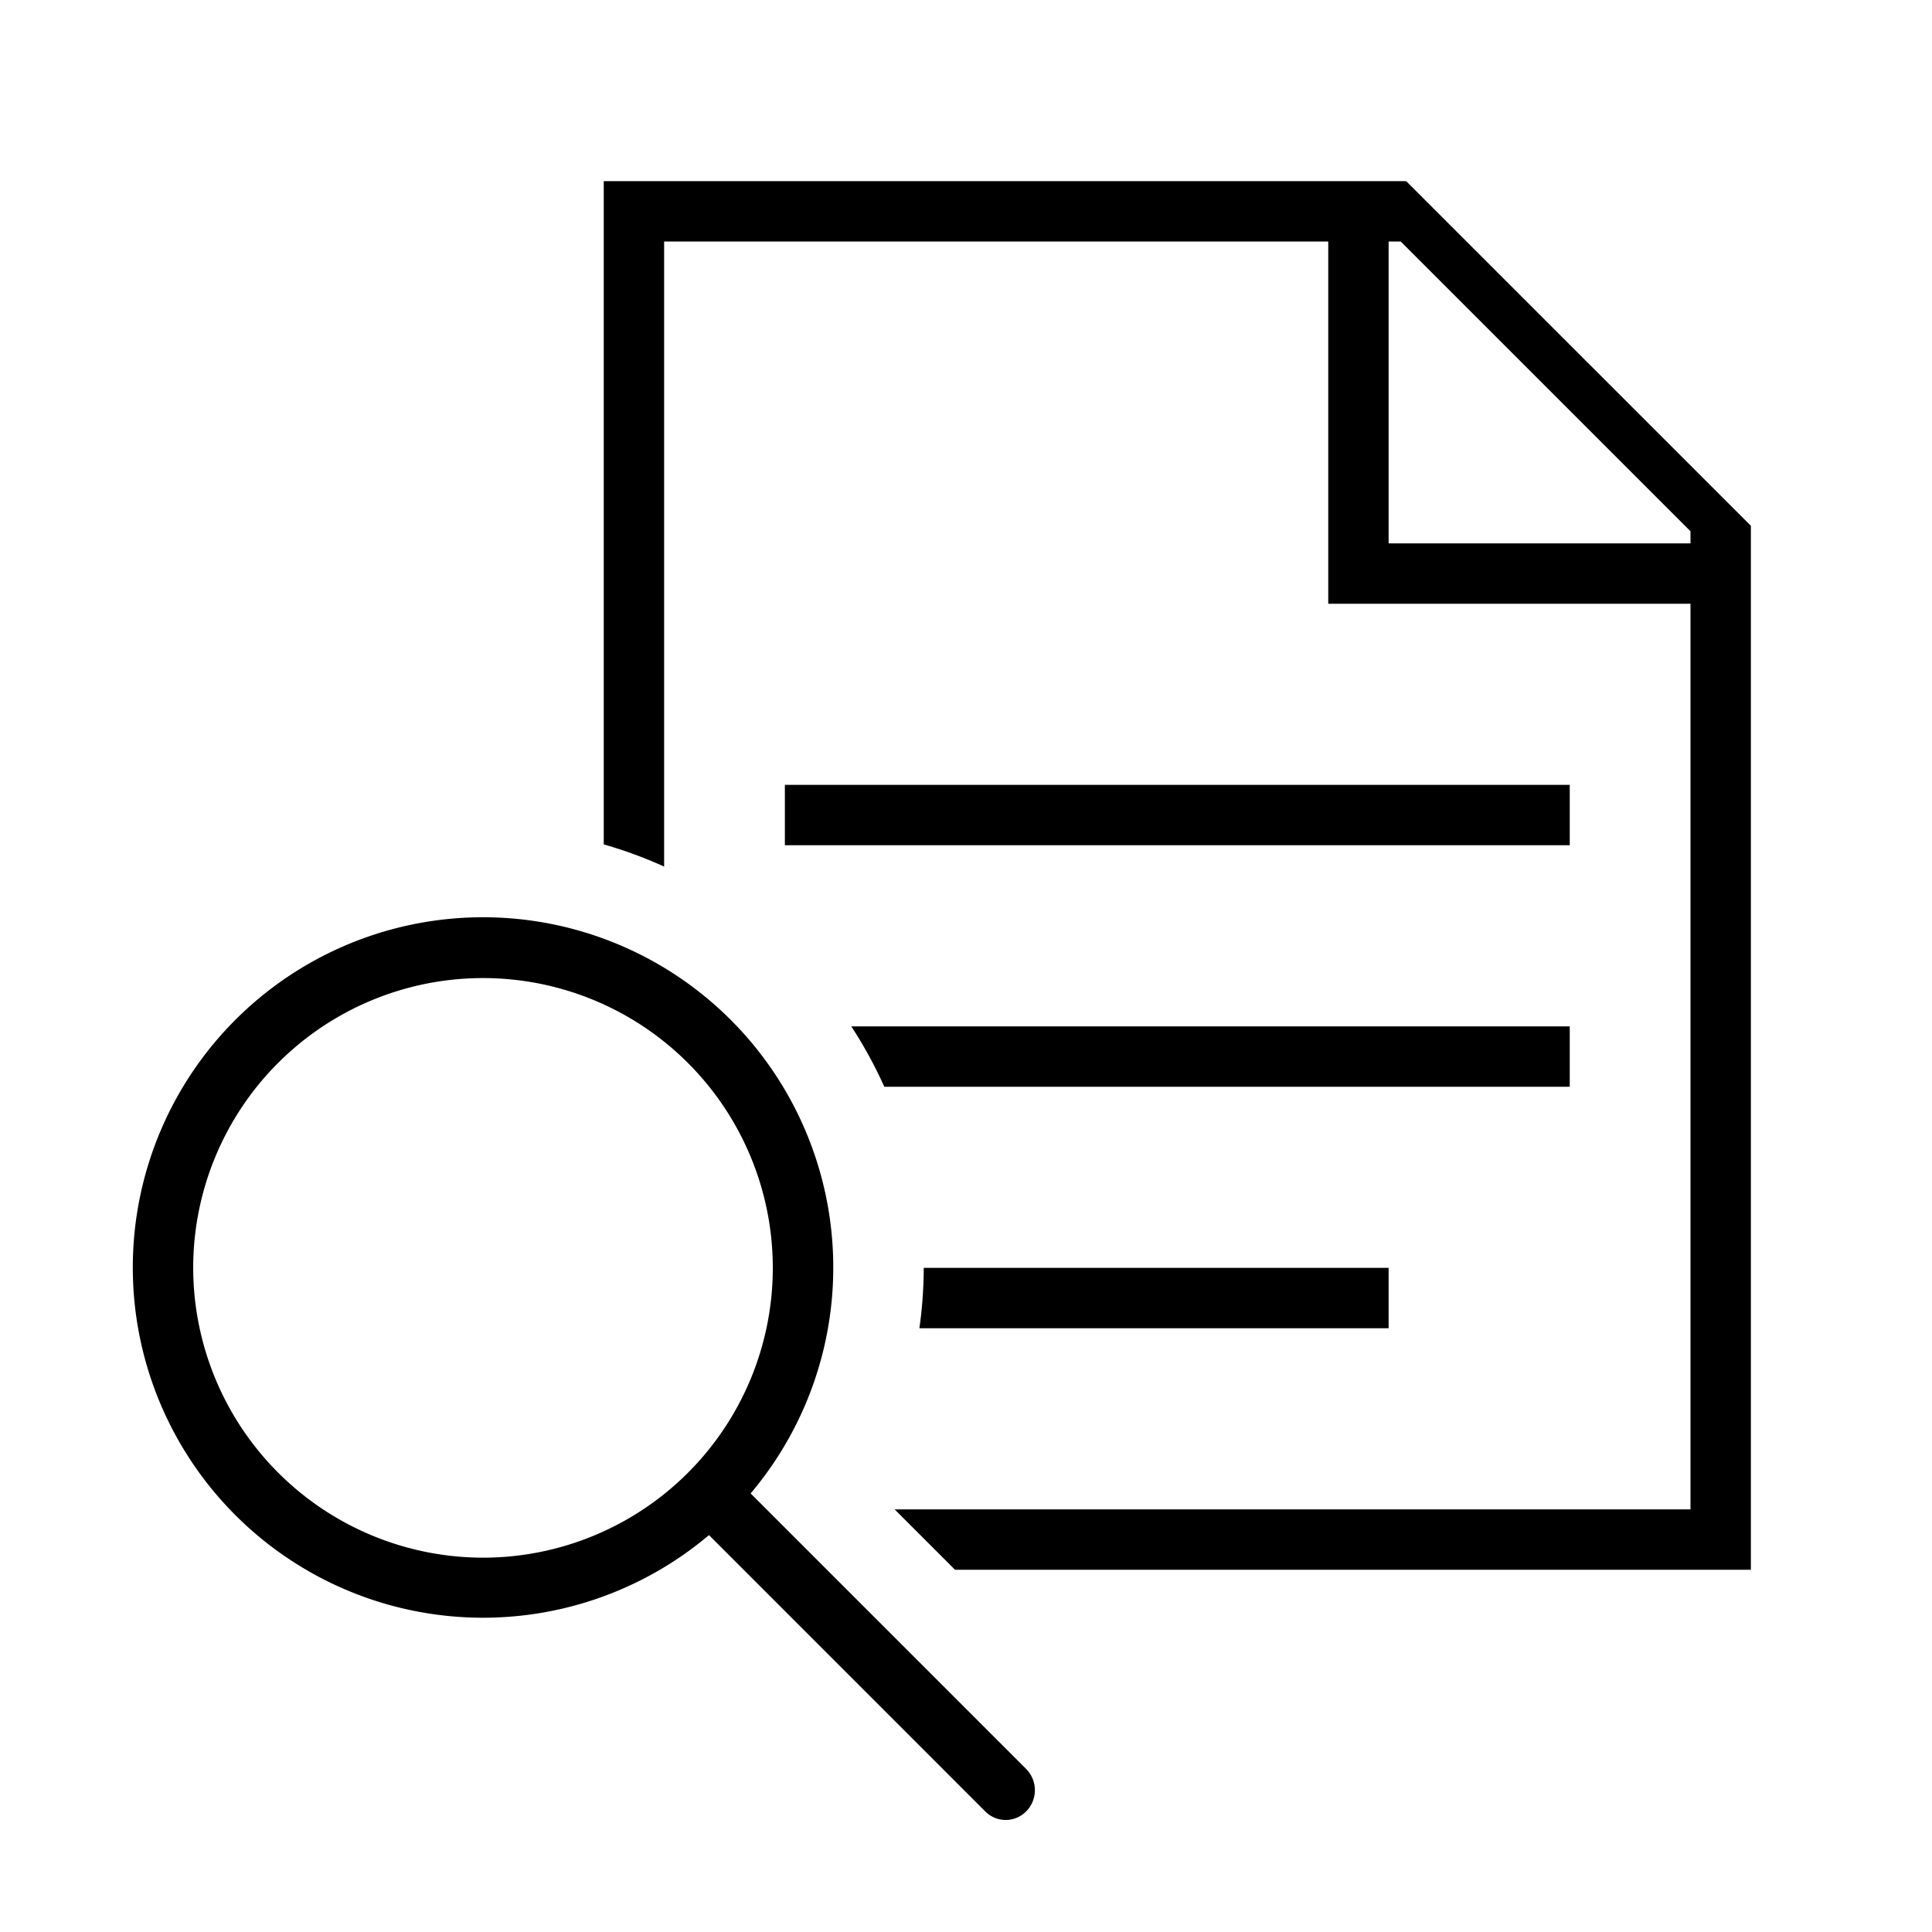 <svg xmlns="http://www.w3.org/2000/svg" viewBox="0 0 32 32"><path d="M23 22h-7.772a7.264 7.264 0 0 0 .072-1H23zm3-9H13v1h13zm3 13H15.818l-1-1H28V10h-6V4H11v10.353a7.237 7.237 0 0 0-1-.367V3h13.29L29 8.709zM28 8.8L23.2 4H23v5h5zM26 17H14.1a7.295 7.295 0 0 1 .547 1H26zm-9.006 12.297a.5.5 0 0 1 0 .708.476.476 0 0 1-.673 0l-4.578-4.579a5.801 5.801 0 1 1 .69-.69zM8 25.8A4.8 4.8 0 1 0 3.2 21 4.806 4.806 0 0 0 8 25.8z"/><path fill="none" d="M0 0h32v32H0z"/></svg>